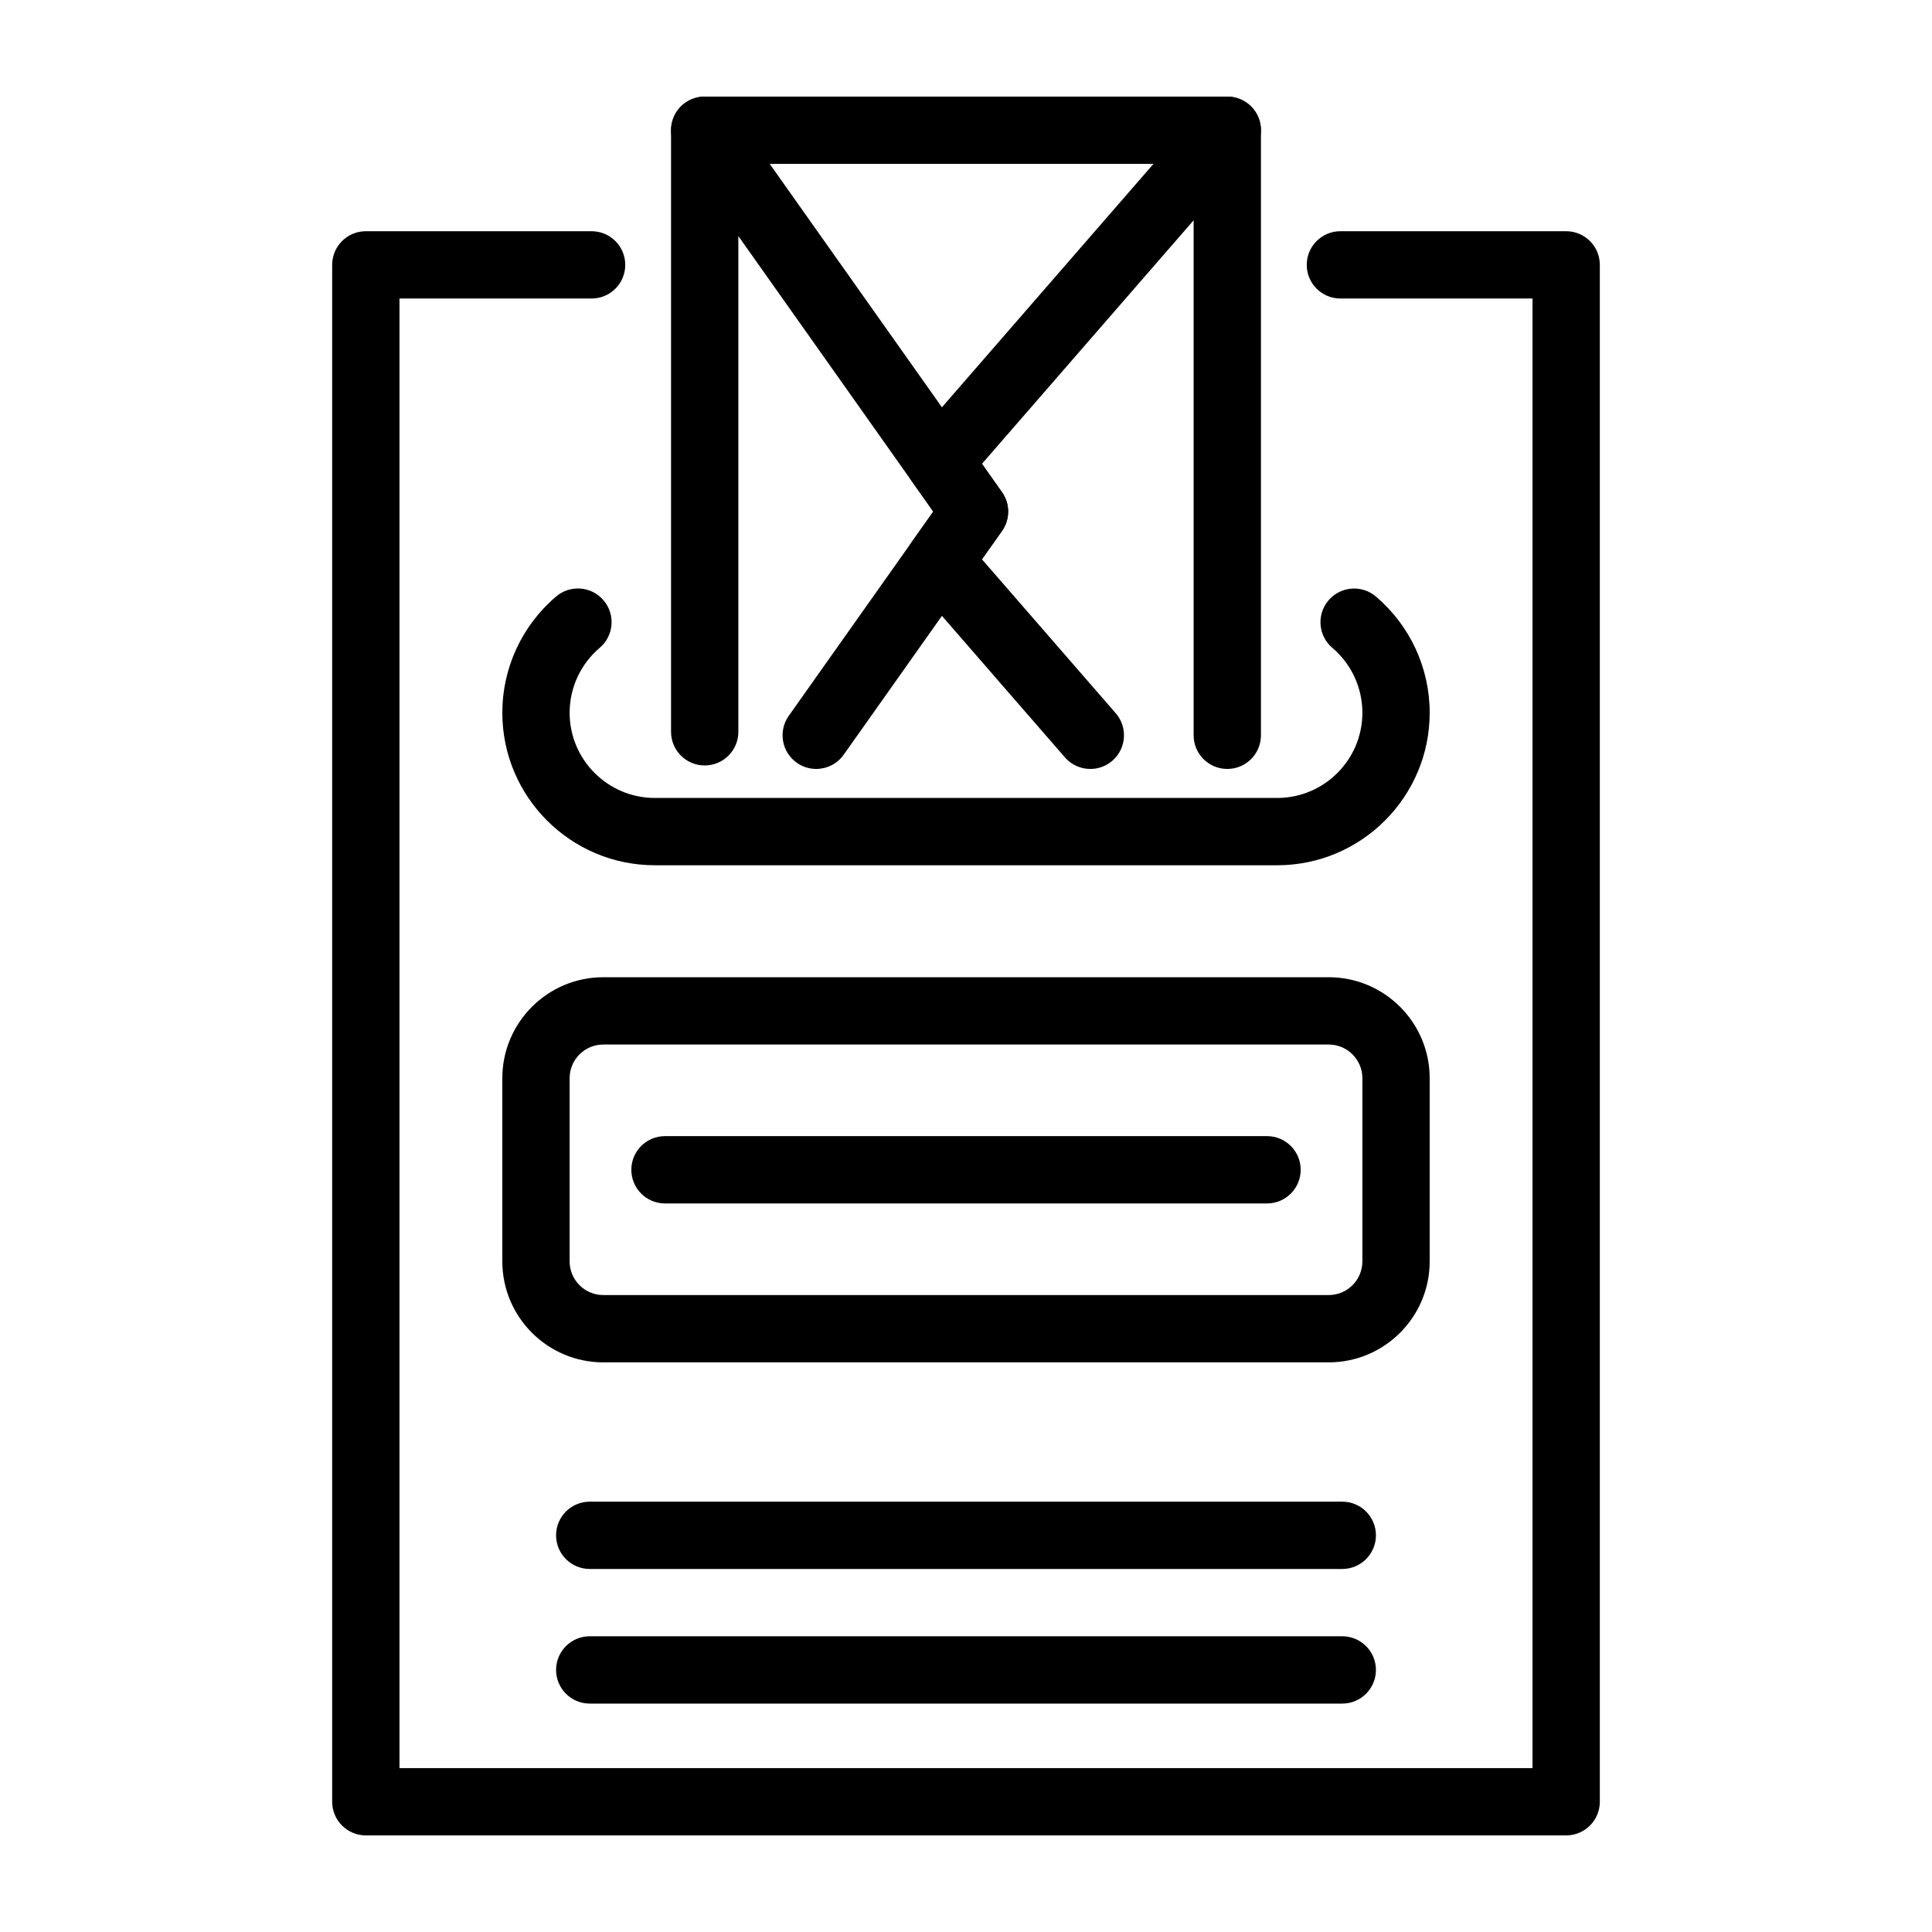 <?xml version="1.0" encoding="UTF-8"?>
<svg xmlns="http://www.w3.org/2000/svg" id="Layer_1" viewBox="0 0 500 500">
  <g>
    <path d="m317.622 42.419h-135.244c-4.811 0-8.71-3.901-8.71-8.71s3.899-8.71 8.71-8.71h135.244c4.811 0 8.71 3.901 8.71 8.71s-3.899 8.71-8.71 8.71z"></path>
    <path d="m405.323 475h-310.646c-4.811 0-8.71-3.901-8.71-8.71v-397.741c0-4.809 3.898-8.71 8.71-8.71h58.428c4.811 0 8.71 3.901 8.71 8.71 0 4.808-3.898 8.71-8.71 8.71h-49.718v380.322h293.226v-380.323h-49.718c-4.811 0-8.71-3.901-8.71-8.71s3.898-8.71 8.71-8.71h58.428c4.811 0 8.71 3.901 8.71 8.71v397.742c-.001 4.809-3.899 8.71-8.71 8.71z"></path>
    <path d="m330.536 223.928h-161.072c-21.76 0-39.463-17.703-39.463-39.466 0-11.601 5.078-22.573 13.929-30.092 3.663-3.113 9.161-2.671 12.277 1.003 3.116 3.663 2.668 9.163-.998 12.276-4.95 4.202-7.788 10.331-7.788 16.813 0 12.157 9.889 22.047 22.043 22.047h161.073c12.157 0 22.046-9.89 22.046-22.047 0-6.476-2.835-12.605-7.78-16.807-3.663-3.113-4.108-8.608-.995-12.276 3.122-3.663 8.619-4.111 12.279-.992 8.843 7.519 13.915 18.48 13.915 30.076 0 21.762-17.703 39.465-39.466 39.465z"></path>
    <path d="m211.229 199.001c-1.738 0-3.493-.516-5.021-1.599-3.927-2.779-4.859-8.217-2.081-12.14l37.404-52.865-50.444-71.299v128.292c0 4.809-3.898 8.71-8.71 8.71-4.811 0-8.71-3.901-8.71-8.71v-155.68c0-3.794 2.456-7.15 6.071-8.302 3.618-1.145 7.558.176 9.75 3.272l69.822 98.687c2.132 3.011 2.132 7.048 0 10.06l-40.963 57.894c-1.698 2.398-4.385 3.68-7.118 3.68z"></path>
    <path d="m282.179 199.006c-2.433 0-4.854-1.015-6.577-2.994l-39.106-45c-2.634-3.033-2.855-7.468-.536-10.745l5.571-7.87-5.571-7.876c-2.319-3.277-2.095-7.712.536-10.745l74.551-85.781c2.379-2.739 6.218-3.708 9.626-2.444 3.402 1.276 5.659 4.525 5.659 8.16v156.581c0 4.809-3.898 8.71-8.71 8.71-4.811 0-8.71-3.901-8.71-8.71v-133.283l-54.781 63.032 5.18 7.326c2.132 3.017 2.132 7.048 0 10.06l-5.18 7.32 34.62 39.834c3.156 3.634 2.77 9.135-.862 12.287-1.65 1.435-3.683 2.138-5.71 2.138z"></path>
    <path d="m347.38 406.049h-194.757c-4.811 0-8.71-3.901-8.71-8.71s3.898-8.71 8.71-8.71h194.757c4.811 0 8.71 3.901 8.71 8.71s-3.899 8.71-8.71 8.71z"></path>
    <path d="m347.38 440.887h-194.757c-4.811 0-8.71-3.901-8.71-8.709 0-4.809 3.898-8.71 8.71-8.71h194.757c4.811 0 8.71 3.901 8.71 8.71 0 4.808-3.899 8.709-8.71 8.709z"></path>
    <path d="m343.873 352.577h-187.743c-14.409 0-26.129-11.721-26.129-26.129v-47.415c0-14.409 11.72-26.129 26.129-26.129h187.743c14.408 0 26.129 11.72 26.129 26.129v47.415c0 14.408-11.721 26.129-26.129 26.129zm-187.743-82.254c-4.803 0-8.71 3.907-8.71 8.71v47.415c0 4.803 3.907 8.71 8.71 8.71h187.743c4.803 0 8.71-3.907 8.71-8.71v-47.415c0-4.803-3.907-8.71-8.71-8.71z"></path>
    <path d="m327.905 311.45h-155.807c-4.811 0-8.71-3.901-8.71-8.71s3.898-8.71 8.71-8.71h155.807c4.811 0 8.71 3.901 8.71 8.71s-3.898 8.71-8.71 8.71z"></path>
  </g>
</svg>

